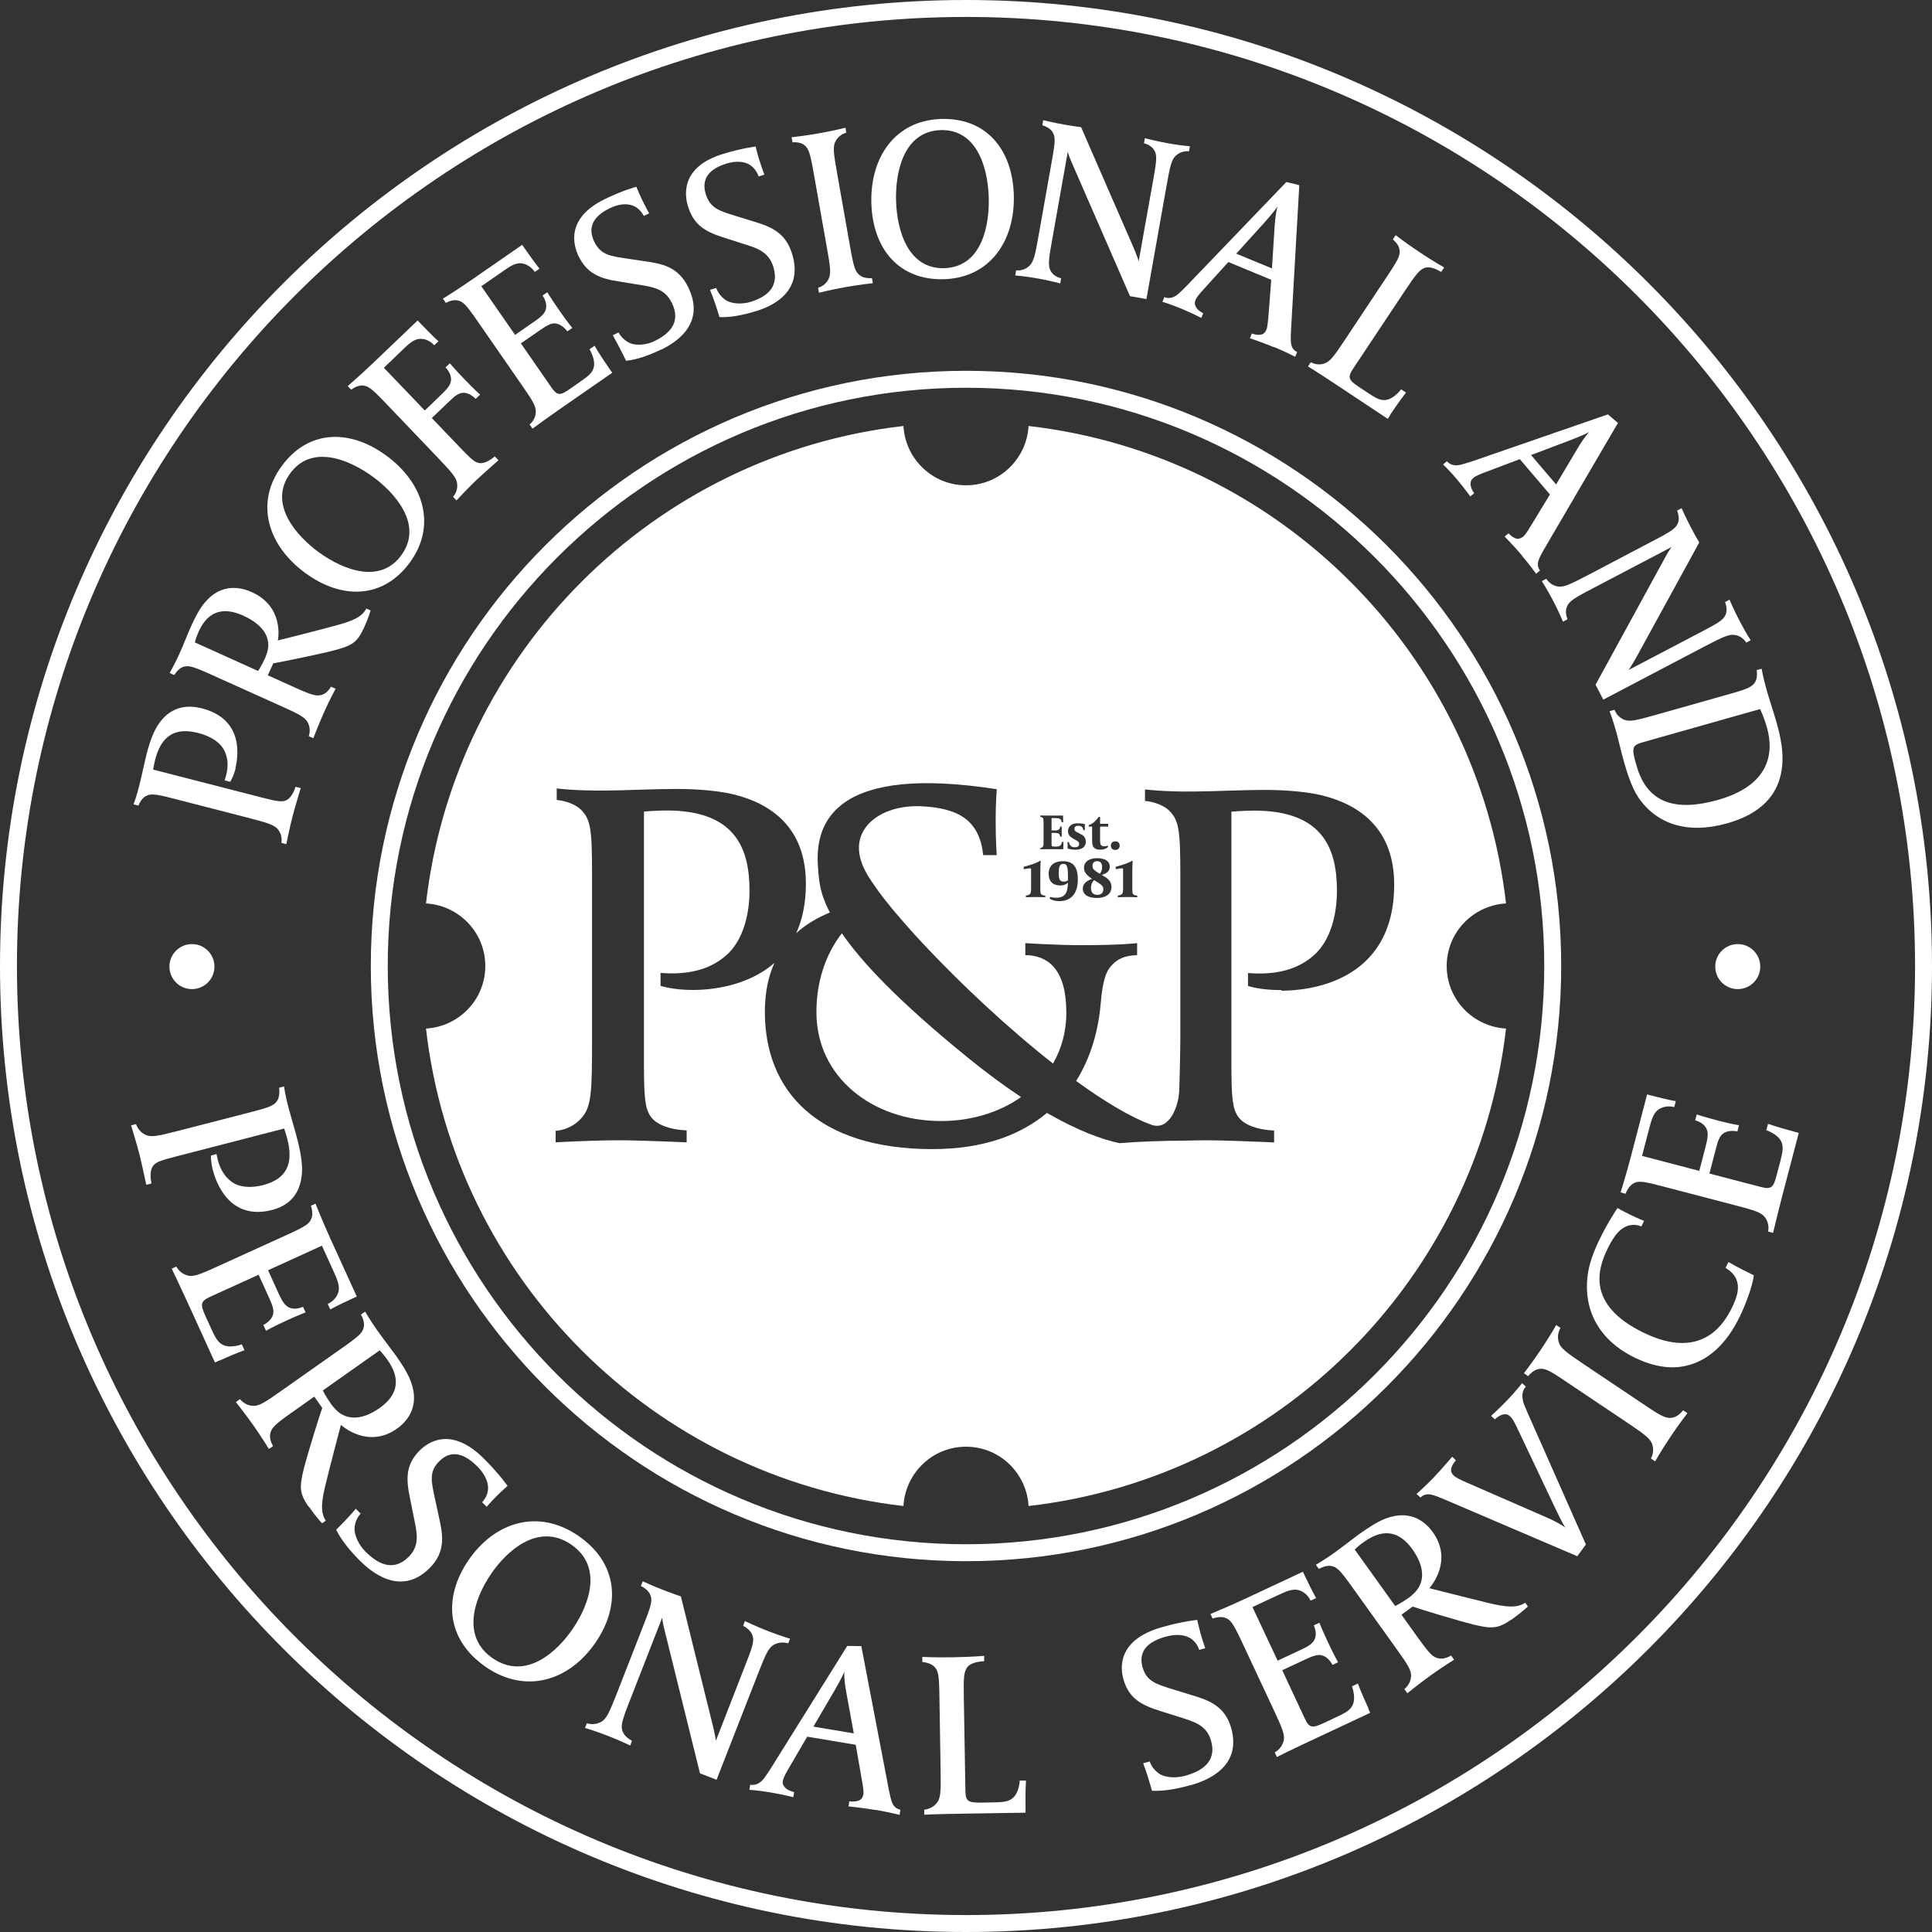 <?xml version="1.0" encoding="UTF-8"?> <svg xmlns="http://www.w3.org/2000/svg" width="126" height="126" viewBox="0 0 126 126" fill="none"><rect x="0" y="0" width="126" height="126" fill="#333333" stroke="none"/><g id="Logo" clip-path="url(#clip0_293_1082)"><path id="Vector" d="M13.891 76.362C13.733 75.747 13.757 75.36 13.757 75.36L14.12 75.265C14.12 75.265 14.152 75.439 14.191 75.605C14.381 76.347 14.728 76.828 15.194 77.136C15.675 77.436 16.378 77.483 17.111 77.302C18.24 77.01 19.274 76.347 18.737 74.271C18.698 74.105 18.595 73.781 18.532 73.6L11.444 75.431C10.489 75.676 10.19 75.786 10.016 75.999C9.684 76.362 9.874 77.152 9.882 77.183L9.542 77.27C9.542 77.27 9.235 75.841 9.092 75.273C8.871 74.429 8.548 73.395 8.548 73.395L8.871 73.308C8.943 73.521 9.116 73.821 9.456 73.995C9.834 74.192 10.276 74.097 11.658 73.742L16.433 72.511C17.648 72.195 17.917 72.077 18.106 71.737C18.232 71.508 18.24 71.161 18.201 70.94L18.524 70.853C18.524 70.853 18.595 71.437 18.848 72.361C18.966 72.811 19.242 73.703 19.416 74.397C19.495 74.705 19.684 75.51 19.7 76.157C19.716 77.317 19.306 78.509 17.743 78.912C14.941 79.63 14.081 77.065 13.899 76.362H13.891Z" fill="white"></path><path id="Vector_2" d="M14.31 88.722L14.018 88.857L12.313 85.115C11.697 83.774 11.2 82.74 11.2 82.74L11.5 82.598C11.602 82.795 11.831 83.063 12.194 83.174C12.605 83.3 13.023 83.126 14.318 82.535L18.808 80.49C19.953 79.969 20.19 79.804 20.324 79.433C20.411 79.18 20.355 78.841 20.276 78.635L20.576 78.501C20.576 78.501 21.05 79.685 21.555 80.798L23.268 84.555L22.968 84.697C21.973 85.147 21.539 85.4 21.539 85.4L21.374 85.037C21.374 85.037 21.91 84.823 22.068 84.263C22.186 83.861 21.973 83.395 21.744 82.89L20.995 81.24L17.483 82.842L18.153 84.318C18.414 84.894 18.603 85.194 18.935 85.305C19.329 85.439 19.748 85.226 19.764 85.226L19.929 85.589C19.929 85.589 19.487 85.755 18.611 86.157C17.735 86.56 17.348 86.789 17.348 86.789L17.175 86.41C17.175 86.41 17.617 86.205 17.774 85.826C17.909 85.502 17.798 85.186 17.53 84.595L16.867 83.134L13.71 84.571C13.078 84.863 13.047 85.052 13.394 85.818L13.765 86.631C14.041 87.239 14.223 87.594 14.617 87.744C15.099 87.925 15.738 87.689 15.77 87.673L15.943 88.059C15.943 88.059 15.336 88.265 14.31 88.738V88.722Z" fill="white"></path><path id="Vector_3" d="M20.119 98.249C19.503 97.381 19.527 96.939 19.827 95.731C19.992 95.068 20.805 92.393 21.018 91.824L20.497 91.082L18.903 92.211C17.877 92.937 17.68 93.15 17.617 93.545C17.577 93.805 17.688 94.121 17.806 94.311L17.538 94.5C17.538 94.5 17.041 93.687 16.527 92.961C16.03 92.258 15.383 91.438 15.383 91.438L15.651 91.248C15.793 91.422 16.062 91.643 16.441 91.682C16.867 91.73 17.246 91.485 18.406 90.664L22.439 87.823C23.465 87.097 23.67 86.891 23.733 86.505C23.773 86.244 23.655 85.921 23.536 85.731L23.812 85.542C23.812 85.542 24.223 86.228 24.57 86.718C25.131 87.507 25.502 87.965 25.809 88.391C26.149 88.873 26.583 89.52 26.796 90.104C27.435 91.824 26.441 92.779 25.888 93.174C24.01 94.5 22.337 93.016 22.234 92.929C22.234 92.929 21.579 95.392 21.247 96.757C20.979 97.847 20.869 98.62 21.247 99.172L21.003 99.346C21.003 99.346 20.655 98.991 20.142 98.257L20.119 98.249ZM25.249 88.659C25.012 88.32 24.76 88.067 24.76 88.067L21.058 90.68C21.058 90.68 21.2 91.011 21.602 91.58C21.713 91.737 21.847 91.872 21.926 91.959C22.494 92.527 23.449 92.748 24.76 91.824C26.378 90.68 25.794 89.425 25.249 88.659Z" fill="white"></path><path id="Vector_4" d="M23.473 101.785C22.763 101.075 22.234 100.396 21.926 99.764L22.202 99.488C22.739 98.951 23.205 98.399 23.205 98.399L23.52 98.715C23.291 98.959 23.157 99.275 23.126 99.622C23.086 100.183 23.457 100.814 23.828 101.185C24.57 101.927 25.604 102.574 26.646 101.54C27.419 100.767 27.191 99.946 26.97 98.865L26.749 97.76C26.464 96.426 26.456 95.518 27.372 94.595C27.877 94.09 29.393 92.961 31.571 95.139C32.573 96.142 33.102 96.907 33.102 96.907C33.102 96.907 32.779 97.183 32.455 97.507C31.982 97.981 31.737 98.265 31.737 98.265L31.445 97.973C31.689 97.704 31.839 97.357 31.831 97.026C31.824 96.544 31.547 96.055 31.129 95.637C30.095 94.603 29.282 94.666 28.651 95.297C27.972 95.968 28.122 96.607 28.359 97.704L28.619 98.904C28.864 100.009 29.124 101.161 28.019 102.266C26.093 104.192 24.128 102.44 23.465 101.777L23.473 101.785Z" fill="white"></path><path id="Vector_5" d="M31.689 108.715C29.132 106.963 28.864 104.232 30.553 101.753C32.266 99.251 35.099 98.367 37.712 100.159C40.269 101.911 40.537 104.642 38.84 107.121C37.127 109.623 34.294 110.507 31.681 108.715H31.689ZM37.262 100.735C35.044 99.22 32.968 101.264 32.037 102.63C30.837 104.382 30.142 106.781 32.131 108.147C34.349 109.662 36.409 107.61 37.341 106.244C38.54 104.492 39.251 102.101 37.254 100.735H37.262Z" fill="white"></path><path id="Vector_6" d="M50.506 107.247C50.127 107.436 49.945 107.855 49.425 109.181L46.733 116.071L45.652 115.653L43.316 106.213C43.213 105.818 43.189 105.534 43.189 105.495L40.971 111.177C40.514 112.346 40.466 112.638 40.64 112.993C40.75 113.23 41.019 113.435 41.216 113.529L41.098 113.837C41.098 113.837 40.395 113.498 39.637 113.206C38.809 112.882 38.154 112.693 38.154 112.693L38.272 112.385C38.485 112.456 38.832 112.488 39.172 112.314C39.551 112.125 39.732 111.706 40.253 110.38L42.045 105.787C42.502 104.619 42.566 104.334 42.392 103.971C42.282 103.735 42.005 103.529 41.8 103.435L41.918 103.127C41.918 103.127 42.581 103.435 43.355 103.735C43.994 103.979 44.405 104.113 44.405 104.113L46.504 112.598C46.646 113.19 46.686 113.529 46.686 113.529L48.69 108.383C49.148 107.215 49.203 106.931 49.038 106.568C48.927 106.331 48.667 106.126 48.462 106.031L48.58 105.723C48.58 105.723 49.282 106.063 50.08 106.371C51.058 106.75 51.524 106.868 51.524 106.868L51.406 107.176C51.192 107.113 50.845 107.073 50.506 107.247Z" fill="white"></path><path id="Vector_7" d="M57.104 118.044C56.196 117.894 55.336 117.807 55.336 117.807L55.391 117.476C55.486 117.492 55.865 117.523 56.102 117.381C56.212 117.31 56.283 117.184 56.307 117.018C56.339 116.837 56.275 116.458 56.204 116.063L55.81 113.79L52.645 113.261L51.477 115.258C51.232 115.676 51.09 115.945 51.058 116.126C51.019 116.347 51.09 116.442 51.169 116.544C51.303 116.718 51.634 116.852 51.792 116.876L51.737 117.207C51.737 117.207 51.027 117.026 50.261 116.9C49.432 116.758 48.872 116.726 48.872 116.726L48.927 116.395C49.448 116.481 49.74 116.087 49.819 115.992C49.922 115.858 50.182 115.471 50.269 115.329L55.257 107.342L56.173 107.357L57.956 116.663C58.028 117.026 58.083 117.271 58.154 117.492C58.209 117.642 58.335 117.949 58.722 118.028L58.667 118.36C58.667 118.36 57.862 118.162 57.112 118.036L57.104 118.044ZM55.194 110.372C55.028 109.457 55.06 109.078 55.068 109.015C55.044 109.07 54.926 109.394 54.428 110.246L53.047 112.606L55.683 113.048L55.194 110.372Z" fill="white"></path><path id="Vector_8" d="M66.883 117.934V118.218L62.929 118.281C60.814 118.312 60.277 118.352 60.277 118.352V118.02C60.498 118.005 60.83 117.902 61.074 117.61C61.358 117.286 61.366 116.837 61.343 115.408L61.264 110.475C61.24 109.22 61.193 108.928 60.901 108.668C60.703 108.486 60.372 108.407 60.151 108.391V108.06C60.151 108.06 61.177 108.107 62.179 108.083C63.434 108.06 64.184 107.989 64.184 107.989V108.336C63.908 108.36 63.363 108.407 63.111 108.699C62.858 109.007 62.834 109.354 62.858 110.735L62.961 116.773C62.968 117.468 63.134 117.571 63.971 117.563L64.736 117.547C65.407 117.539 65.818 117.515 66.11 117.207C66.473 116.837 66.504 116.158 66.504 116.126H66.915C66.915 116.126 66.86 116.789 66.883 117.918V117.934Z" fill="white"></path><path id="Vector_9" d="M77.657 116.418C76.694 116.694 75.841 116.821 75.131 116.789L75.021 116.41C74.816 115.684 74.555 114.997 74.555 114.997L74.981 114.879C75.092 115.195 75.297 115.463 75.589 115.668C76.055 115.976 76.796 115.953 77.302 115.81C78.312 115.526 79.385 114.934 78.983 113.529C78.683 112.48 77.854 112.274 76.796 111.943L75.723 111.604C74.421 111.201 73.624 110.767 73.269 109.52C73.071 108.833 72.819 106.955 75.786 106.118C77.144 105.731 78.083 105.645 78.083 105.645C78.083 105.645 78.17 106.063 78.288 106.497C78.47 107.136 78.604 107.491 78.604 107.491L78.209 107.602C78.099 107.255 77.862 106.963 77.57 106.805C77.144 106.576 76.583 106.584 76.015 106.742C74.61 107.136 74.271 107.878 74.516 108.739C74.776 109.654 75.407 109.836 76.473 110.167L77.649 110.53C78.73 110.854 79.867 111.193 80.293 112.693C81.035 115.313 78.557 116.174 77.649 116.426L77.657 116.418Z" fill="white"></path><path id="Vector_10" d="M89.228 111.422L89.362 111.706L85.636 113.451C84.295 114.074 83.276 114.587 83.276 114.587L83.134 114.287C83.332 114.177 83.592 113.956 83.703 113.585C83.829 113.174 83.647 112.756 83.048 111.469L80.956 107.002C80.419 105.866 80.254 105.621 79.883 105.503C79.63 105.416 79.291 105.479 79.085 105.558L78.943 105.258C78.943 105.258 80.119 104.776 81.232 104.255L84.973 102.503L85.115 102.803C85.581 103.79 85.834 104.224 85.834 104.224L85.471 104.39C85.471 104.39 85.258 103.853 84.689 103.703C84.287 103.592 83.829 103.806 83.324 104.042L81.682 104.808L83.324 108.304L84.792 107.618C85.368 107.349 85.668 107.16 85.771 106.828C85.897 106.434 85.684 106.016 85.684 106L86.047 105.834C86.047 105.834 86.221 106.276 86.631 107.152C87.041 108.028 87.27 108.407 87.27 108.407L86.899 108.581C86.899 108.581 86.694 108.139 86.307 107.989C85.984 107.855 85.668 107.973 85.076 108.249L83.624 108.928L85.092 112.069C85.384 112.701 85.573 112.724 86.339 112.369L87.144 111.99C87.752 111.706 88.099 111.525 88.249 111.122C88.423 110.641 88.178 110.001 88.17 109.978L88.557 109.796C88.557 109.796 88.77 110.396 89.251 111.422H89.228Z" fill="white"></path><path id="Vector_11" d="M98.557 105.629C97.689 106.244 97.247 106.229 96.047 105.937C95.384 105.779 92.701 104.982 92.132 104.776L91.398 105.305L92.535 106.892C93.269 107.91 93.482 108.107 93.876 108.162C94.137 108.202 94.445 108.091 94.634 107.973L94.832 108.241C94.832 108.241 94.019 108.746 93.3 109.267C92.606 109.765 91.785 110.428 91.785 110.428L91.588 110.159C91.761 110.017 91.982 109.749 92.022 109.37C92.069 108.944 91.817 108.565 90.988 107.413L88.115 103.403C87.381 102.385 87.175 102.18 86.789 102.124C86.528 102.085 86.205 102.211 86.015 102.322L85.818 102.053C85.818 102.053 86.497 101.643 86.994 101.288C87.783 100.719 88.233 100.341 88.659 100.041C89.141 99.701 89.78 99.259 90.364 99.038C92.085 98.383 93.048 99.37 93.442 99.922C94.784 101.793 93.308 103.474 93.221 103.577C93.221 103.577 95.692 104.208 97.057 104.54C98.147 104.8 98.92 104.903 99.472 104.524L99.646 104.768C99.646 104.768 99.291 105.116 98.565 105.637L98.557 105.629ZM88.936 100.57C88.596 100.806 88.352 101.059 88.352 101.059L90.988 104.737C90.988 104.737 91.319 104.595 91.888 104.192C92.045 104.082 92.18 103.948 92.258 103.869C92.827 103.293 93.04 102.345 92.109 101.035C90.956 99.425 89.701 100.025 88.944 100.57H88.936Z" fill="white"></path><path id="Vector_12" d="M99.315 91.351C99.362 91.548 99.559 91.974 99.615 92.116L103.427 100.727L102.866 101.493L94.208 97.791C93.869 97.641 93.64 97.555 93.403 97.491C93.253 97.452 92.921 97.381 92.637 97.665L92.385 97.428C92.385 97.428 93 96.891 93.521 96.339C94.153 95.668 94.705 95.005 94.705 95.005L94.95 95.234C94.887 95.305 94.642 95.597 94.634 95.873C94.634 96.007 94.697 96.134 94.824 96.244C94.958 96.371 95.297 96.536 95.668 96.694L100.893 98.975C101.761 99.362 102.053 99.599 102.093 99.63C102.061 99.599 101.872 99.291 101.446 98.399L98.991 93.221C98.786 92.779 98.636 92.511 98.51 92.393C98.344 92.235 98.249 92.227 98.115 92.235C97.894 92.243 97.602 92.448 97.491 92.566L97.247 92.337C97.247 92.337 97.791 91.848 98.328 91.288C98.904 90.68 99.267 90.206 99.267 90.206L99.512 90.435C99.165 90.806 99.315 91.28 99.33 91.359L99.315 91.351Z" fill="white"></path><path id="Vector_13" d="M101.651 87.507C101.753 87.917 102.124 88.186 103.308 88.983L107.405 91.73C108.447 92.432 108.723 92.535 109.11 92.448C109.37 92.393 109.638 92.148 109.772 91.974L110.049 92.164C110.049 92.164 109.465 92.921 108.944 93.703C108.328 94.626 107.941 95.305 107.941 95.305L107.665 95.116C107.776 94.926 107.87 94.618 107.768 94.247C107.665 93.837 107.294 93.569 106.11 92.772L102.014 90.025C100.972 89.322 100.704 89.204 100.317 89.291C100.057 89.346 99.796 89.575 99.662 89.749L99.386 89.559C99.386 89.559 99.97 88.801 100.491 88.02C101.106 87.097 101.493 86.418 101.493 86.418L101.769 86.599C101.659 86.797 101.548 87.12 101.643 87.491L101.651 87.507Z" fill="white"></path><path id="Vector_14" d="M107.034 79.985C107.034 79.985 106.615 79.764 106.087 79.969C105.495 80.198 105.108 80.893 104.824 81.477C104.232 82.708 103.403 85.092 107.223 86.931C109.583 88.067 111.714 87.854 112.961 85.266C113.253 84.666 113.498 84.01 113.222 83.395C113.04 82.969 112.559 82.708 112.535 82.692L112.724 82.306C112.724 82.306 113.419 82.708 114.208 83.087L114.382 83.174C114.295 83.876 113.861 85.037 113.482 85.826C112.614 87.633 111.422 88.746 109.938 89.078C108.983 89.291 107.886 89.149 106.663 88.565C104.232 87.397 103.293 85.415 103.529 83.269C103.624 82.416 103.971 81.54 104.319 80.83C104.863 79.701 105.487 78.785 105.487 78.785C105.487 78.785 105.858 78.999 106.363 79.243C106.868 79.488 107.223 79.622 107.223 79.622L107.042 79.993L107.034 79.985Z" fill="white"></path><path id="Vector_15" d="M117.002 73.805L117.31 73.884L116.268 77.862C115.897 79.291 115.637 80.403 115.637 80.403L115.313 80.317C115.353 80.096 115.353 79.748 115.14 79.433C114.903 79.078 114.469 78.943 113.095 78.588L108.32 77.341C107.105 77.025 106.813 76.994 106.481 77.207C106.26 77.349 106.087 77.649 106.016 77.854L105.692 77.767C105.692 77.767 106.071 76.552 106.379 75.368L107.42 71.374L107.744 71.461C108.802 71.737 109.291 71.816 109.291 71.816L109.188 72.203C109.188 72.203 108.644 72.029 108.162 72.361C107.815 72.598 107.689 73.095 107.547 73.632L107.089 75.384L110.822 76.362L111.233 74.792C111.39 74.176 111.438 73.829 111.248 73.529C111.027 73.174 110.57 73.071 110.554 73.071L110.656 72.684C110.656 72.684 111.106 72.834 112.038 73.079C112.969 73.324 113.411 73.387 113.411 73.387L113.308 73.789C113.308 73.789 112.843 73.671 112.472 73.868C112.164 74.034 112.046 74.35 111.888 74.981L111.485 76.536L114.84 77.412C115.511 77.586 115.66 77.46 115.866 76.647L116.095 75.786C116.26 75.139 116.347 74.752 116.134 74.381C115.874 73.939 115.226 73.718 115.195 73.71L115.305 73.292C115.305 73.292 115.905 73.513 117.002 73.797V73.805Z" fill="white"></path><path id="Vector_16" d="M15.367 50.103C15.217 50.687 15.012 50.987 15.012 50.987L14.649 50.892C14.649 50.892 14.704 50.735 14.744 50.577C14.925 49.882 14.846 49.322 14.578 48.848C14.294 48.375 13.702 48.004 12.968 47.814C11.839 47.522 10.624 47.585 10.118 49.543C10.079 49.701 10.016 50.008 9.984 50.19L17.08 52.013C18.035 52.258 18.351 52.305 18.603 52.218C19.061 52.076 19.266 51.334 19.274 51.311L19.613 51.398C19.613 51.398 19.211 52.716 19.077 53.252C18.872 54.05 18.674 55.052 18.674 55.052L18.351 54.973C18.39 54.768 18.382 54.436 18.161 54.136C17.924 53.797 17.483 53.671 16.109 53.316L11.326 52.084C10.111 51.769 9.819 51.745 9.487 51.934C9.266 52.061 9.1 52.345 9.029 52.542L8.706 52.455C8.706 52.455 8.919 51.934 9.124 51.066C9.235 50.648 9.408 49.78 9.574 49.124C9.645 48.833 9.858 48.083 10.15 47.538C10.679 46.575 11.602 45.794 13.165 46.196C15.967 46.915 15.517 49.432 15.351 50.103H15.367Z" fill="white"></path><path id="Vector_17" d="M23.694 41.019C23.284 41.934 22.897 42.124 21.729 42.431C21.09 42.605 18.406 43.166 17.822 43.26L17.467 44.042L19.25 44.847C20.395 45.36 20.679 45.431 21.042 45.297C21.279 45.21 21.484 44.973 21.587 44.783L21.887 44.918C21.887 44.918 21.46 45.715 21.121 46.48C20.79 47.215 20.434 48.146 20.434 48.146L20.134 48.012C20.206 47.814 20.253 47.491 20.087 47.151C19.905 46.773 19.503 46.575 18.201 45.991L13.702 43.963C12.557 43.45 12.273 43.371 11.918 43.505C11.681 43.592 11.468 43.844 11.366 44.026L11.066 43.892C11.066 43.892 11.429 43.236 11.665 42.716C12.044 41.879 12.226 41.358 12.431 40.908C12.66 40.403 12.976 39.74 13.362 39.29C14.483 37.956 15.801 38.335 16.425 38.619C18.524 39.566 18.145 41.65 18.122 41.769C18.122 41.769 20.537 41.169 21.855 40.806C22.913 40.529 23.615 40.253 23.891 39.685L24.168 39.811C24.168 39.811 24.049 40.269 23.702 41.027L23.694 41.019ZM12.944 41.216C12.786 41.571 12.707 41.895 12.707 41.895L16.827 43.758C16.827 43.758 17.033 43.489 17.301 42.889C17.372 42.724 17.419 42.55 17.451 42.447C17.632 41.705 17.325 40.813 15.864 40.151C14.057 39.337 13.307 40.411 12.944 41.216Z" fill="white"></path><path id="Vector_18" d="M26.733 36.678C25.012 39.038 22.329 39.14 19.913 37.372C17.467 35.588 16.606 32.81 18.366 30.403C20.087 28.043 22.771 27.94 25.186 29.708C27.633 31.492 28.493 34.27 26.733 36.678ZM18.927 30.869C17.435 32.913 19.432 35.02 20.766 35.999C22.479 37.246 24.831 38.059 26.172 36.212C27.664 34.168 25.651 32.068 24.326 31.098C22.613 29.85 20.269 29.03 18.927 30.869Z" fill="white"></path><path id="Vector_19" d="M28.327 22.526C28.327 22.526 27.964 22.076 27.396 22.1C26.993 22.108 26.646 22.439 26.267 22.802L25.036 23.986L27.704 26.772L28.793 25.723C29.227 25.304 29.432 25.044 29.416 24.704C29.401 24.302 29.069 23.97 29.053 23.962L29.337 23.694C29.337 23.694 29.637 24.057 30.308 24.752C30.979 25.446 31.311 25.738 31.311 25.738L31.018 26.015C31.018 26.015 30.695 25.651 30.292 25.62C29.953 25.588 29.701 25.786 29.259 26.212L28.161 27.262L30.024 29.211C30.703 29.921 30.948 30.135 31.208 30.19C31.674 30.308 32.25 29.779 32.266 29.764L32.51 30.016C32.51 30.016 31.46 30.94 31.058 31.319C30.466 31.887 29.771 32.637 29.771 32.637L29.543 32.4C29.685 32.242 29.85 31.958 29.819 31.587C29.795 31.169 29.487 30.829 28.509 29.803L25.099 26.235C24.231 25.328 24.002 25.154 23.615 25.138C23.363 25.138 23.07 25.28 22.905 25.415L22.676 25.178C22.676 25.178 23.442 24.531 24.42 23.591L27.238 20.9L27.467 21.137C28.217 21.926 28.596 22.258 28.596 22.258L28.311 22.526H28.327Z" fill="white"></path><path id="Vector_20" d="M39.748 24.049L39.929 24.31L36.741 26.52C35.596 27.317 34.728 27.956 34.728 27.956L34.539 27.68C34.705 27.546 34.91 27.293 34.941 26.922C34.981 26.504 34.736 26.125 33.923 24.957L31.113 20.9C30.395 19.866 30.198 19.653 29.819 19.59C29.566 19.543 29.259 19.645 29.077 19.756L28.887 19.479C28.887 19.479 29.906 18.848 30.853 18.185L34.057 15.967L34.247 16.243C34.87 17.135 35.186 17.522 35.186 17.522L34.878 17.735C34.878 17.735 34.578 17.246 34.018 17.175C33.615 17.119 33.221 17.396 32.794 17.696L31.39 18.666L33.592 21.839L34.846 20.971C35.336 20.632 35.581 20.403 35.62 20.063C35.667 19.661 35.391 19.282 35.383 19.274L35.691 19.061C35.691 19.061 35.936 19.463 36.488 20.261C37.041 21.058 37.325 21.389 37.325 21.389L37.001 21.61C37.001 21.61 36.725 21.216 36.33 21.113C35.999 21.026 35.723 21.184 35.218 21.531L33.97 22.392L35.944 25.241C36.338 25.817 36.528 25.817 37.175 25.359L37.862 24.878C38.375 24.523 38.675 24.294 38.738 23.884C38.817 23.386 38.461 22.802 38.446 22.779L38.777 22.55C38.777 22.55 39.093 23.11 39.74 24.041L39.748 24.049Z" fill="white"></path><path id="Vector_21" d="M43.118 22.794C42.266 23.205 41.492 23.465 40.829 23.528L40.656 23.173C40.324 22.494 39.961 21.863 39.961 21.863L40.34 21.681C40.498 21.973 40.742 22.21 41.05 22.36C41.547 22.589 42.234 22.463 42.676 22.25C43.568 21.816 44.46 21.09 43.821 19.764C43.347 18.785 42.526 18.706 41.484 18.54L40.419 18.366C39.124 18.169 38.296 17.861 37.727 16.693C37.42 16.054 36.836 14.254 39.448 12.984C40.648 12.399 41.5 12.178 41.5 12.178C41.5 12.178 41.658 12.573 41.855 12.984C42.147 13.583 42.337 13.915 42.337 13.915L41.989 14.081C41.816 13.757 41.547 13.505 41.248 13.402C40.806 13.244 40.285 13.331 39.779 13.575C38.54 14.175 38.367 14.949 38.753 15.754C39.164 16.614 39.787 16.701 40.853 16.859L42.021 17.033C43.094 17.19 44.223 17.348 44.894 18.753C46.078 21.208 43.915 22.415 43.126 22.802L43.118 22.794Z" fill="white"></path><path id="Vector_22" d="M49.298 20.292C48.398 20.569 47.593 20.711 46.922 20.679L46.804 20.3C46.583 19.574 46.307 18.903 46.307 18.903L46.709 18.777C46.82 19.093 47.033 19.361 47.309 19.558C47.767 19.858 48.462 19.834 48.935 19.692C49.882 19.4 50.869 18.808 50.435 17.404C50.111 16.362 49.314 16.164 48.304 15.849L47.278 15.517C46.031 15.13 45.249 14.704 44.87 13.457C44.657 12.778 44.349 10.908 47.128 10.047C48.398 9.653 49.282 9.558 49.282 9.558C49.282 9.558 49.377 9.969 49.511 10.403C49.709 11.042 49.851 11.389 49.851 11.389L49.48 11.508C49.361 11.168 49.124 10.876 48.848 10.718C48.438 10.497 47.901 10.505 47.372 10.671C46.054 11.081 45.77 11.816 46.031 12.668C46.315 13.575 46.915 13.757 47.941 14.073L49.069 14.42C50.103 14.736 51.2 15.059 51.658 16.551C52.463 19.156 50.151 20.032 49.306 20.292H49.298Z" fill="white"></path><path id="Vector_23" d="M54.507 9.179C54.294 9.542 54.365 9.992 54.61 11.389L55.47 16.251C55.691 17.49 55.794 17.759 56.11 17.98C56.315 18.13 56.654 18.161 56.867 18.138L56.923 18.469C56.923 18.469 56.031 18.564 55.155 18.722C54.121 18.903 53.41 19.093 53.41 19.093L53.355 18.761C53.56 18.706 53.821 18.572 54.01 18.248C54.223 17.885 54.16 17.435 53.907 16.038L53.047 11.176C52.826 9.937 52.731 9.661 52.424 9.44C52.218 9.29 51.887 9.258 51.682 9.282L51.627 8.95C51.627 8.95 52.518 8.856 53.395 8.698C54.428 8.516 55.139 8.327 55.139 8.327L55.194 8.658C54.989 8.706 54.697 8.856 54.507 9.179Z" fill="white"></path><path id="Vector_24" d="M61.563 18.209C58.643 18.295 56.915 16.243 56.828 13.252C56.741 10.229 58.406 7.845 61.382 7.759C64.302 7.672 66.031 9.724 66.118 12.715C66.204 15.738 64.539 18.122 61.563 18.209ZM61.358 8.485C58.825 8.564 58.391 11.437 58.438 13.086C58.501 15.201 59.306 17.553 61.579 17.49C64.113 17.411 64.531 14.539 64.484 12.889C64.421 10.774 63.631 8.422 61.35 8.485H61.358Z" fill="white"></path><path id="Vector_25" d="M76.725 10.111C76.402 10.379 76.307 10.821 76.062 12.218L74.768 19.503L73.695 19.314L69.882 10.568C69.717 10.205 69.646 9.929 69.638 9.898L68.572 15.904C68.351 17.143 68.359 17.435 68.572 17.751C68.714 17.964 68.999 18.106 69.204 18.153L69.148 18.485C69.148 18.485 68.438 18.295 67.68 18.161C66.852 18.011 66.212 17.964 66.212 17.964L66.268 17.632C66.473 17.656 66.804 17.617 67.088 17.38C67.412 17.111 67.507 16.669 67.751 15.273L68.612 10.418C68.833 9.179 68.841 8.895 68.62 8.579C68.478 8.366 68.178 8.224 67.98 8.169L68.036 7.838C68.036 7.838 68.707 8.003 69.472 8.137C70.103 8.248 70.506 8.295 70.506 8.295L73.931 16.157C74.168 16.709 74.263 17.033 74.263 17.033L75.234 11.595C75.455 10.355 75.463 10.063 75.242 9.748C75.1 9.534 74.816 9.392 74.61 9.345L74.665 9.014C74.665 9.014 75.376 9.203 76.173 9.345C77.144 9.519 77.602 9.534 77.602 9.534L77.546 9.866C77.333 9.842 77.01 9.882 76.725 10.118V10.111Z" fill="white"></path><path id="Vector_26" d="M83.087 22.644C82.282 22.313 81.516 22.06 81.516 22.06L81.643 21.752C81.73 21.784 82.069 21.895 82.322 21.8C82.44 21.752 82.535 21.642 82.598 21.484C82.669 21.318 82.692 20.932 82.732 20.537L82.906 18.248L80.112 17.088L78.564 18.793C78.241 19.148 78.044 19.377 77.973 19.55C77.886 19.764 77.925 19.858 77.973 19.977C78.052 20.174 78.328 20.371 78.47 20.427L78.344 20.734C78.344 20.734 77.728 20.411 77.049 20.134C76.315 19.827 75.81 19.684 75.81 19.684L75.936 19.377C76.394 19.566 76.757 19.242 76.852 19.164C76.978 19.053 77.31 18.73 77.42 18.611L83.892 11.871L84.737 12.076L84.2 21.476C84.176 21.847 84.176 22.092 84.192 22.321C84.208 22.479 84.247 22.802 84.595 22.96L84.468 23.268C84.468 23.268 83.774 22.913 83.111 22.636L83.087 22.644ZM83.126 14.807C83.182 13.883 83.3 13.52 83.324 13.465C83.284 13.512 83.103 13.796 82.448 14.531L80.624 16.543L82.953 17.506L83.126 14.807Z" fill="white"></path><path id="Vector_27" d="M90.664 27.08L90.506 27.317L87.404 25.257C85.747 24.152 85.305 23.899 85.305 23.899L85.487 23.623C85.668 23.726 85.984 23.828 86.339 23.718C86.741 23.599 87.002 23.236 87.791 22.044L90.522 17.932C91.217 16.883 91.343 16.622 91.264 16.243C91.217 15.991 91.004 15.746 90.838 15.612L91.019 15.336C91.019 15.336 91.793 15.928 92.582 16.448C93.569 17.104 94.184 17.443 94.184 17.443L93.995 17.735C93.758 17.601 93.316 17.356 92.953 17.459C92.582 17.577 92.369 17.853 91.603 18.998L88.257 24.026C87.87 24.602 87.941 24.775 88.596 25.217L89.196 25.612C89.717 25.959 90.056 26.165 90.459 26.07C90.948 25.959 91.359 25.415 91.374 25.391L91.698 25.604C91.698 25.604 91.28 26.125 90.648 27.072L90.664 27.08Z" fill="white"></path><path id="Vector_28" d="M99.267 36.236C98.707 35.573 98.131 34.996 98.131 34.996L98.383 34.783C98.439 34.854 98.699 35.107 98.959 35.139C99.086 35.147 99.22 35.091 99.346 34.989C99.488 34.87 99.686 34.547 99.891 34.207L101.083 32.25L99.117 29.945L96.963 30.758C96.513 30.924 96.236 31.042 96.094 31.161C95.921 31.311 95.913 31.413 95.905 31.54C95.889 31.753 96.047 32.053 96.142 32.163L95.889 32.376C95.889 32.376 95.487 31.816 95.013 31.255C94.5 30.648 94.113 30.292 94.113 30.292L94.366 30.079C94.689 30.458 95.155 30.332 95.273 30.308C95.439 30.269 95.873 30.127 96.031 30.079L104.863 27.025L105.518 27.585L100.767 35.707C100.577 36.023 100.467 36.236 100.372 36.457C100.317 36.599 100.206 36.914 100.435 37.206L100.183 37.42C100.183 37.42 99.725 36.788 99.259 36.244L99.267 36.236ZM102.866 29.274C103.34 28.477 103.608 28.209 103.656 28.169C103.6 28.201 103.308 28.367 102.393 28.714L99.851 29.677L101.485 31.595L102.866 29.274Z" fill="white"></path><path id="Vector_29" d="M113.19 41.421C112.78 41.327 112.377 41.532 111.114 42.187L104.563 45.628L104.058 44.657L108.636 36.283C108.825 35.928 108.999 35.707 109.015 35.675L103.616 38.509C102.503 39.093 102.274 39.282 102.164 39.645C102.085 39.89 102.148 40.198 102.227 40.387L101.935 40.545C101.935 40.545 101.651 39.866 101.296 39.188C100.909 38.446 100.554 37.901 100.554 37.901L100.846 37.743C100.956 37.925 101.185 38.161 101.548 38.24C101.951 38.335 102.361 38.13 103.624 37.475L107.989 35.178C109.102 34.594 109.33 34.42 109.449 34.057C109.528 33.813 109.457 33.489 109.378 33.3L109.67 33.142C109.67 33.142 109.946 33.773 110.309 34.46C110.609 35.028 110.822 35.375 110.822 35.375L106.702 42.897C106.41 43.418 106.213 43.694 106.213 43.694L111.106 41.129C112.219 40.545 112.456 40.371 112.567 40.008C112.645 39.764 112.582 39.456 112.503 39.267L112.795 39.109C112.795 39.109 113.08 39.787 113.458 40.506C113.916 41.382 114.177 41.753 114.177 41.753L113.885 41.91C113.774 41.729 113.545 41.492 113.182 41.413L113.19 41.421Z" fill="white"></path><path id="Vector_30" d="M106.821 51.958C106.442 51.398 106.126 50.458 105.905 49.661C105.692 48.896 105.581 48.367 105.4 47.704C105.218 47.041 104.974 46.378 104.974 46.378L105.297 46.291C105.368 46.488 105.542 46.765 105.881 46.922C106.26 47.096 106.702 46.986 108.068 46.599L112.811 45.257C114.019 44.918 114.287 44.791 114.477 44.46C114.603 44.239 114.603 43.907 114.563 43.702L114.887 43.615C114.887 43.615 114.99 44.192 115.218 45.012C115.408 45.675 115.653 46.386 115.858 47.104C116.292 48.643 117.263 52.392 112.645 53.694C110.025 54.436 108.005 53.734 106.821 51.966V51.958ZM115.226 47.428C115.037 46.749 114.84 46.354 114.784 46.244L107.144 48.406C106.679 48.541 106.521 48.643 106.521 48.975C106.529 49.235 106.623 49.566 106.734 49.945C107.46 52.511 109.441 52.897 112.03 52.171C115.361 51.232 115.724 49.18 115.234 47.435L115.226 47.428Z" fill="white"></path><path id="Vector_31" d="M63 126C28.264 126 0 97.736 0 63C0 28.264 28.264 0 63 0C97.736 0 126 28.264 126 63C126 97.736 97.736 126 63 126ZM63 1.105C28.872 1.105 1.105 28.872 1.105 63C1.105 97.128 28.872 124.895 63 124.895C97.128 124.895 124.895 97.128 124.895 63C124.895 28.872 97.128 1.105 63 1.105Z" fill="white"></path><path id="Vector_32" d="M63 101.817C41.595 101.817 24.183 84.405 24.183 63C24.183 41.595 41.595 24.183 63 24.183C84.405 24.183 101.817 41.595 101.817 63C101.817 84.405 84.405 101.817 63 101.817ZM63 25.288C42.211 25.288 25.288 42.203 25.288 63C25.288 83.797 42.203 100.712 63 100.712C83.797 100.712 100.712 83.797 100.712 63C100.712 42.203 83.797 25.288 63 25.288Z" fill="white"></path><path id="Vector_33" d="M12.518 64.507C13.329 64.507 13.986 63.85 13.986 63.039C13.986 62.229 13.329 61.571 12.518 61.571C11.707 61.571 11.05 62.229 11.05 63.039C11.05 63.85 11.707 64.507 12.518 64.507Z" fill="white"></path><path id="Vector_34" d="M113.332 64.507C114.143 64.507 114.8 63.85 114.8 63.039C114.8 62.229 114.143 61.571 113.332 61.571C112.521 61.571 111.864 62.229 111.864 63.039C111.864 63.85 112.521 64.507 113.332 64.507Z" fill="white"></path><path id="Vector_35" d="M69.346 56.339C69.101 56.339 69.046 56.567 69.046 56.931C69.046 57.238 69.07 57.499 69.37 57.499C69.567 57.499 69.654 57.404 69.654 57.404C69.654 56.63 69.638 56.339 69.354 56.339H69.346Z" fill="white"></path><path id="Vector_36" d="M54.87 60.822C54.87 60.822 54.886 60.853 54.902 60.869C53.86 62.219 53.245 63.971 53.245 66.015C53.245 70.238 56.883 73.111 61.366 73.111C63.355 73.111 65.178 72.542 66.591 71.548C65.526 70.838 64.365 69.993 63.087 68.951C58.548 65.265 56.157 62.7 54.878 60.83L54.87 60.822Z" fill="white"></path><path id="Vector_37" d="M71.35 57.396C71.24 57.514 71.153 57.664 71.153 57.901C71.153 58.225 71.303 58.359 71.564 58.359C71.856 58.359 71.958 58.185 71.958 57.996C71.958 57.846 71.911 57.743 71.579 57.538L71.35 57.396Z" fill="white"></path><path id="Vector_38" d="M94.35 63C94.35 60.814 96.063 59.046 98.218 58.919C96.347 42.605 83.403 29.661 67.081 27.782C66.954 29.937 65.186 31.65 63 31.65C60.814 31.65 59.046 29.937 58.919 27.782C42.605 29.653 29.661 42.597 27.782 58.919C29.937 59.046 31.65 60.814 31.65 63C31.65 65.186 29.937 66.954 27.782 67.081C29.653 83.395 42.597 96.339 58.919 98.218C59.046 96.063 60.814 94.35 63 94.35C65.186 94.35 66.954 96.063 67.081 98.218C83.395 96.347 96.339 83.403 98.218 67.081C96.063 66.954 94.35 65.186 94.35 63ZM73.829 56.133L73.868 56.149C73.853 56.394 73.845 56.67 73.845 57.072V57.925C73.845 58.17 73.853 58.249 73.892 58.304C73.955 58.398 74.129 58.406 74.168 58.406V58.517C74.168 58.517 73.868 58.501 73.537 58.501C73.205 58.501 72.905 58.517 72.905 58.517V58.406C72.905 58.406 73.095 58.391 73.174 58.304C73.237 58.233 73.245 58.13 73.245 57.799V56.702C73.245 56.654 73.221 56.63 73.174 56.63C73.071 56.63 72.945 56.662 72.763 56.686V56.528C72.961 56.481 73.269 56.386 73.482 56.307C73.624 56.252 73.758 56.188 73.845 56.125L73.829 56.133ZM72.74 54.87C72.937 54.87 73.024 54.997 73.024 55.147C73.024 55.297 72.929 55.431 72.732 55.431C72.534 55.431 72.448 55.305 72.448 55.147C72.448 54.997 72.542 54.87 72.74 54.87ZM72.061 57.183C72.353 57.357 72.487 57.578 72.487 57.838C72.487 58.335 72.069 58.564 71.54 58.564C70.948 58.564 70.617 58.335 70.617 57.949C70.617 57.672 70.806 57.467 71.216 57.317L71.122 57.246C70.782 57.002 70.695 56.812 70.695 56.599C70.695 56.125 71.145 55.968 71.556 55.968C72.053 55.968 72.377 56.157 72.377 56.52C72.377 56.788 72.203 56.97 71.848 57.057L72.053 57.183H72.061ZM71.011 53.813C71.066 53.797 71.224 53.726 71.327 53.639C71.453 53.529 71.595 53.363 71.65 53.276H71.745V53.726H72.274V53.907H71.745V54.799C71.745 55.02 71.761 55.194 72.021 55.194C72.156 55.194 72.234 55.147 72.234 55.147L72.274 55.226C72.195 55.305 72.037 55.415 71.737 55.415C71.437 55.415 71.295 55.281 71.248 55.084C71.232 55.013 71.224 54.934 71.224 54.713C71.224 54.389 71.224 54.231 71.224 53.907H71.003V53.813H71.011ZM70.19 54.807L69.954 54.665C69.796 54.571 69.654 54.46 69.654 54.2C69.654 54.042 69.74 53.694 70.285 53.694C70.585 53.694 70.759 53.75 70.759 53.75C70.759 53.75 70.751 53.821 70.751 53.947C70.751 54.081 70.751 54.144 70.751 54.144H70.648C70.64 53.947 70.514 53.852 70.317 53.852C70.198 53.852 70.072 53.892 70.072 54.057C70.072 54.184 70.143 54.223 70.261 54.286L70.49 54.405C70.553 54.436 70.814 54.555 70.814 54.886C70.814 55.036 70.782 55.415 70.119 55.415C69.938 55.415 69.748 55.383 69.63 55.336V55.241C69.63 55.005 69.614 54.918 69.614 54.918H69.717C69.733 55.123 69.875 55.257 70.088 55.257C70.238 55.257 70.38 55.21 70.38 55.044C70.38 54.918 70.301 54.87 70.19 54.807ZM69.125 57.743C68.801 57.743 68.391 57.609 68.391 56.97C68.391 56.67 68.533 56.165 69.33 56.165C70.127 56.165 70.293 56.725 70.293 57.365C70.293 58.43 69.693 58.77 69.101 58.77C68.643 58.77 68.454 58.604 68.454 58.604L68.493 58.493C68.493 58.493 68.62 58.548 68.888 58.548C69.433 58.548 69.646 58.249 69.646 57.554C69.646 57.554 69.519 57.751 69.117 57.751L69.125 57.743ZM67.838 55.305C67.878 55.305 67.949 55.289 68.004 55.233C68.059 55.17 68.059 55.084 68.059 54.799V53.679C68.059 53.473 68.051 53.402 68.02 53.355C67.996 53.316 67.933 53.276 67.846 53.276V53.181C67.846 53.181 68.122 53.189 68.312 53.189H69.33V53.316C69.33 53.489 69.338 53.623 69.338 53.623H69.235C69.235 53.379 69.03 53.355 68.849 53.355H68.58V54.16H68.825C68.975 54.16 69.125 54.129 69.141 53.907H69.243C69.243 53.907 69.243 54.057 69.243 54.239C69.243 54.444 69.243 54.563 69.243 54.563H69.141C69.125 54.373 69.006 54.318 68.817 54.318H68.58V55.044C68.58 55.194 68.604 55.21 68.785 55.21H68.896C69.014 55.21 69.235 55.194 69.251 54.91H69.354C69.354 54.91 69.346 55.099 69.346 55.257V55.383H68.335C68.154 55.383 67.846 55.383 67.846 55.383V55.289L67.838 55.305ZM66.749 56.536C66.946 56.489 67.254 56.394 67.467 56.315C67.609 56.26 67.743 56.196 67.83 56.133L67.87 56.149C67.854 56.394 67.846 56.67 67.846 57.072V57.925C67.846 58.17 67.854 58.249 67.894 58.304C67.957 58.398 68.13 58.406 68.17 58.406V58.517C68.17 58.517 67.87 58.501 67.538 58.501C67.207 58.501 66.907 58.517 66.907 58.517V58.406C66.907 58.406 67.096 58.391 67.175 58.304C67.238 58.233 67.246 58.13 67.246 57.799V56.702C67.246 56.654 67.223 56.63 67.175 56.63C67.073 56.63 66.946 56.662 66.765 56.686V56.528L66.749 56.536ZM83.529 64.571C82.171 64.571 81.39 64.302 81.39 64.302V63.458C81.39 63.458 81.761 63.489 82.14 63.489C83.766 63.489 84.958 63.016 85.834 62.163C86.718 61.279 87.191 59.788 87.191 58.091C87.191 55.478 86.378 52.866 81.801 52.866C81.43 52.866 80.711 52.897 80.309 52.937V69.354C80.309 71.556 80.38 72.274 80.719 72.779C81.295 73.695 83.024 73.726 83.095 73.726V74.508C83.095 74.508 82.85 74.492 82.424 74.476C81.438 74.437 79.606 74.366 78.722 74.366C78.272 74.366 77.799 74.374 77.333 74.389C75.849 74.397 74.302 74.445 73.016 74.555C71.864 74.318 70.301 73.742 68.28 72.582C66.583 74.002 64.16 74.942 60.806 74.942C53.324 74.942 49.882 71.153 49.882 65.999C49.882 64.736 50.103 63.679 50.514 62.787C48.698 64.397 46.173 64.563 45.218 64.563C43.86 64.563 43.079 64.294 43.079 64.294V63.45C43.079 63.45 43.45 63.481 43.828 63.481C45.454 63.481 46.646 63.008 47.522 62.156C48.406 61.272 48.88 59.78 48.88 58.083C48.88 55.47 48.067 52.858 43.489 52.858C43.118 52.858 42.4 52.889 41.997 52.929V69.346C41.997 71.548 42.068 72.266 42.408 72.771C42.984 73.687 44.712 73.718 44.783 73.718V74.5C44.783 74.5 41.666 74.366 40.411 74.366C38.548 74.366 36.236 74.5 36.236 74.5V73.75C36.709 73.718 37.42 73.513 37.964 72.866C38.572 72.156 38.611 71.137 38.611 67.949V56.891C38.611 54.073 38.509 53.434 37.901 52.818C37.491 52.408 36.78 52.211 36.307 52.171V51.421C36.307 51.421 37.562 51.587 39.598 51.556C40.585 51.556 42.581 51.453 44.113 51.453C44.791 51.453 46.551 51.484 47.909 51.824C50.316 52.432 52.558 53.994 52.558 57.625C52.558 58.935 52.321 59.993 51.926 60.861C52.542 60.301 53.284 59.859 54.121 59.511C54.121 59.527 54.136 59.543 54.144 59.559C54.042 59.353 53.947 59.164 53.868 58.983C53.813 58.848 53.758 58.714 53.71 58.58C53.663 58.454 53.623 58.335 53.592 58.217C53.592 58.217 53.592 58.217 53.592 58.209C53.56 58.091 53.529 57.98 53.505 57.87C53.505 57.87 53.505 57.87 53.505 57.862C53.489 57.807 53.481 57.759 53.473 57.704C53.465 57.657 53.458 57.609 53.45 57.562C53.45 57.562 53.45 57.562 53.45 57.554C53.442 57.507 53.434 57.459 53.426 57.412C53.426 57.412 53.426 57.404 53.426 57.396C53.426 57.357 53.41 57.309 53.41 57.27C53.41 57.27 53.41 57.27 53.41 57.262C53.41 57.215 53.402 57.175 53.395 57.136C53.395 57.128 53.395 57.12 53.395 57.112C53.395 57.072 53.387 57.033 53.379 56.994C53.379 56.954 53.371 56.915 53.363 56.875C53.363 56.859 53.363 56.852 53.363 56.836C53.363 56.82 53.363 56.796 53.363 56.781C53.363 56.765 53.363 56.757 53.363 56.741C53.339 56.481 53.324 56.22 53.324 55.96C53.324 54.965 53.56 53.994 54.184 53.189C54.247 53.102 54.318 53.024 54.397 52.937C54.547 52.771 54.713 52.621 54.902 52.471C55.044 52.361 55.194 52.258 55.36 52.155C55.581 52.021 55.818 51.903 56.078 51.792C56.275 51.706 56.481 51.634 56.709 51.563C56.859 51.516 57.009 51.477 57.175 51.429C57.499 51.35 57.846 51.279 58.217 51.224C58.406 51.2 58.596 51.177 58.793 51.153C60.395 50.995 62.432 51.074 65.005 51.469C65.005 51.469 64.934 52.416 64.934 53.434C64.934 54.926 65.005 55.77 65.005 55.77H64.121C64.089 55.494 64.05 55.241 63.987 55.005C63.955 54.886 63.923 54.776 63.876 54.665C63.679 54.129 63.371 53.702 62.953 53.387C62.282 52.882 61.327 52.637 60.064 52.582C57.444 52.463 55.155 54.081 56.339 56.615C56.37 56.67 56.402 56.733 56.433 56.804C56.441 56.828 56.457 56.844 56.465 56.867C56.489 56.915 56.52 56.962 56.544 57.009C56.559 57.033 56.567 57.057 56.583 57.08C56.615 57.136 56.646 57.191 56.686 57.246C56.702 57.262 56.709 57.286 56.725 57.301C56.773 57.38 56.828 57.459 56.883 57.538C56.883 57.546 56.899 57.554 56.899 57.562C56.946 57.633 57.002 57.712 57.057 57.791C57.072 57.815 57.088 57.838 57.104 57.862C57.151 57.925 57.199 57.996 57.254 58.067C57.27 58.091 57.286 58.114 57.301 58.138C57.365 58.225 57.428 58.304 57.491 58.391C57.491 58.391 57.499 58.406 57.507 58.414C57.586 58.517 57.664 58.62 57.743 58.722C57.743 58.722 57.751 58.73 57.759 58.738C57.838 58.833 57.917 58.927 57.996 59.03C58.012 59.046 58.028 59.062 58.035 59.085C58.114 59.18 58.185 59.275 58.272 59.369C58.28 59.385 58.296 59.393 58.304 59.409C58.588 59.74 58.888 60.096 59.212 60.459C59.219 60.466 59.227 60.474 59.235 60.49C59.567 60.861 59.914 61.24 60.277 61.627C62.637 64.144 65.715 67.041 68.675 69.362C69.227 68.399 69.543 67.286 69.543 66.055C69.543 64.665 69.275 63.718 68.73 63.071C68.257 62.526 67.578 62.29 66.868 62.29V61.508C66.868 61.508 68.872 61.642 70.53 61.642C73.142 61.642 74.16 61.508 74.16 61.508V62.29C73.347 62.321 72.874 62.526 72.463 63C72.156 63.339 71.919 63.884 71.785 65.439C71.643 67.152 71.161 68.935 70.182 70.498C71.998 71.816 73.703 72.85 75.092 73.355C75.447 73.482 75.747 73.418 75.992 73.253C76.102 73.166 76.213 73.063 76.307 72.945C76.591 72.582 76.765 72.069 76.852 71.619C76.876 71.477 76.891 71.319 76.907 71.153C76.97 69.188 76.978 67.767 76.978 67.767V56.954C76.978 54.136 76.876 53.497 76.268 52.882C75.857 52.471 75.147 52.274 74.673 52.234V51.484C74.673 51.484 75.928 51.65 77.965 51.619C78.951 51.619 80.948 51.516 82.479 51.516C83.158 51.516 84.918 51.548 86.276 51.887C88.683 52.495 90.925 54.057 90.925 57.688C90.925 64.168 85.155 64.61 83.6 64.61L83.529 64.571Z" fill="white"></path><path id="Vector_39" d="M71.564 56.165C71.343 56.165 71.248 56.283 71.248 56.481C71.248 56.678 71.39 56.773 71.587 56.899L71.722 56.986C71.832 56.867 71.879 56.717 71.879 56.544C71.879 56.339 71.793 56.165 71.556 56.165H71.564Z" fill="white"></path></g><defs><clipPath id="clip0_293_1082"><rect width="126" height="126" fill="white"></rect></clipPath></defs></svg> 